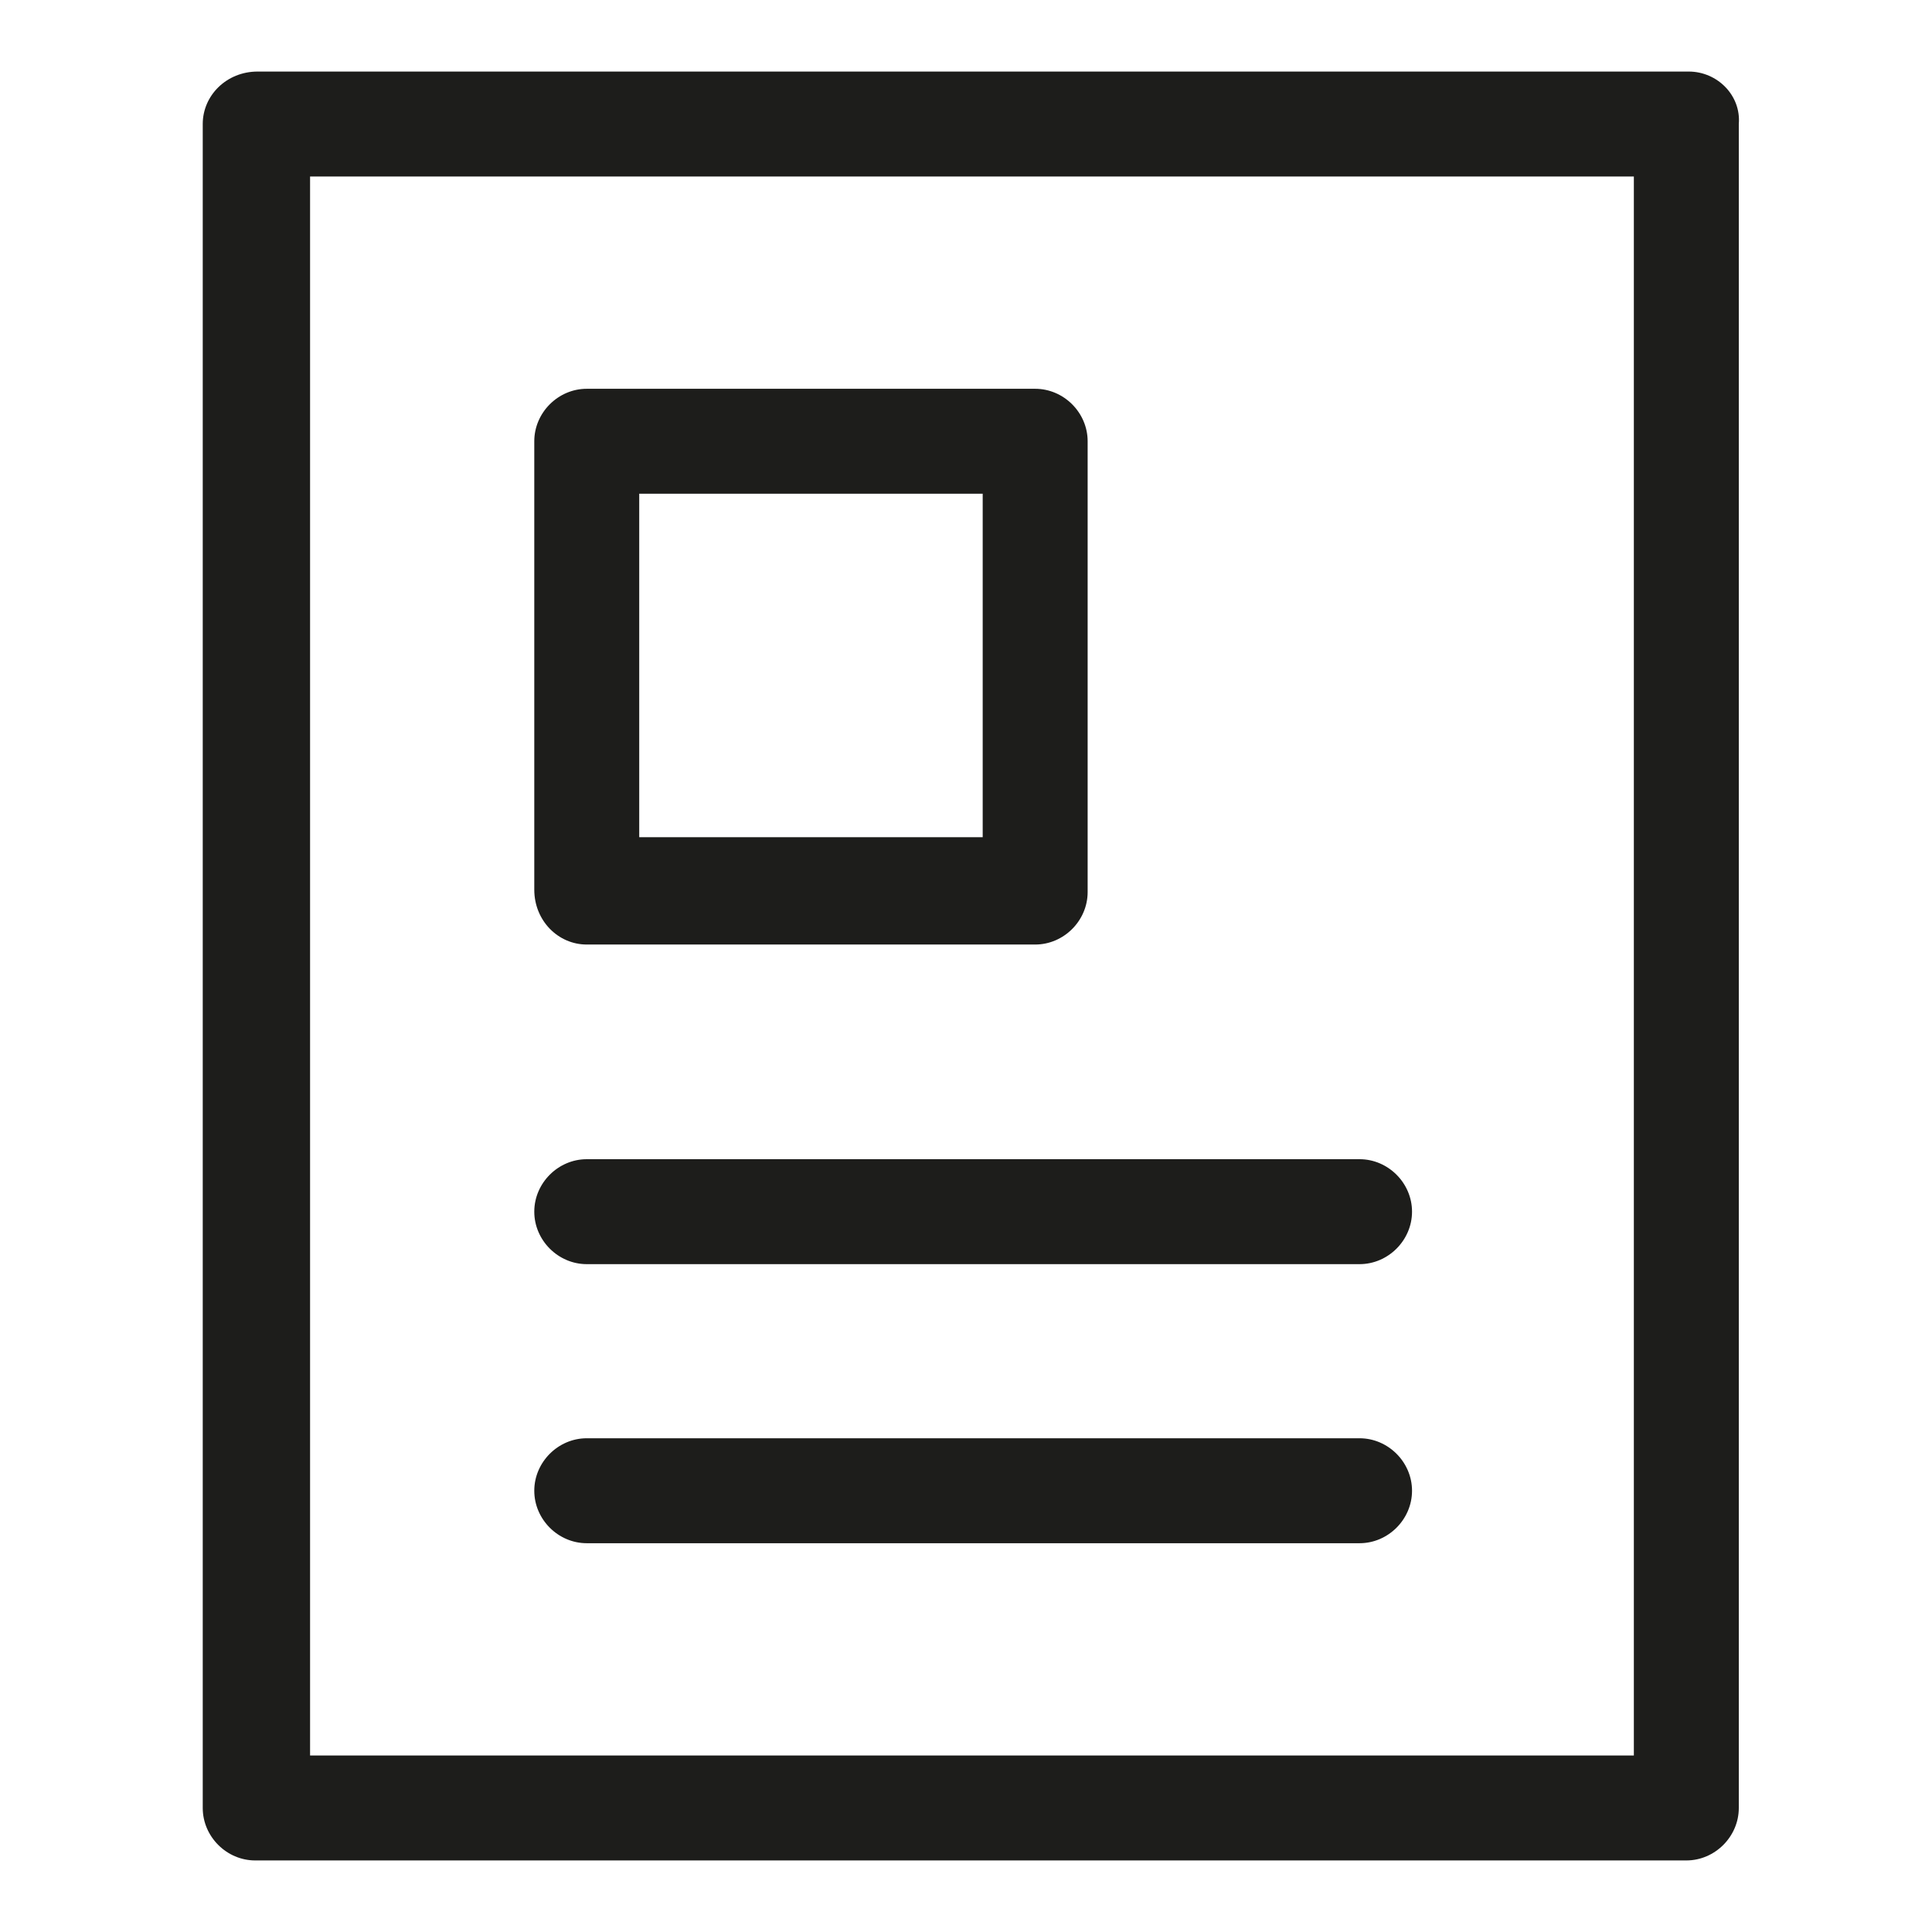<?xml version="1.0" encoding="utf-8"?>
<!-- Generator: Adobe Illustrator 22.0.1, SVG Export Plug-In . SVG Version: 6.00 Build 0)  -->
<svg version="1.1" id="Ebene_1" xmlns="http://www.w3.org/2000/svg" xmlns:xlink="http://www.w3.org/1999/xlink" x="0px" y="0px"
	 viewBox="0 0 81 81" style="enable-background:new 0 0 81 81;" xml:space="preserve">
<style type="text/css">
	.st0{clip-path:url(#SVGID_2_);fill:#1D1D1B;}
</style>
<g>
	<defs>
		<rect id="SVGID_1_" x="8.5" y="3" width="64.5" height="75"/>
	</defs>
	<clipPath id="SVGID_2_">
		<use xlink:href="#SVGID_1_"  style="overflow:visible;"/>
	</clipPath>
	<path class="st0" d="M68.6,73.6H13V7.4h55.5V73.6z M70.8,3h-60C9.5,3,8.5,4,8.5,5.2v70.6c0,1.2,1,2.2,2.2,2.2h60
		c1.2,0,2.2-1,2.2-2.2V5.2C73,4,72,3,70.8,3"/>
	<path class="st0" d="M24.6,53H57c1.2,0,2.2-1,2.2-2.2c0-1.2-1-2.2-2.2-2.2H24.6c-1.2,0-2.2,1-2.2,2.2C22.4,52,23.4,53,24.6,53"/>
	<path class="st0" d="M24.6,64.7H57c1.2,0,2.2-1,2.2-2.2c0-1.2-1-2.2-2.2-2.2H24.6c-1.2,0-2.2,1-2.2,2.2
		C22.4,63.7,23.4,64.7,24.6,64.7"/>
	<path class="st0" d="M26.8,20.7h14.4v14.4H26.8V20.7z M24.6,39.6h18.8c1.2,0,2.2-1,2.2-2.2V18.5c0-1.2-1-2.2-2.2-2.2H24.6
		c-1.2,0-2.2,1-2.2,2.2v18.8C22.4,38.6,23.4,39.6,24.6,39.6"/>
</g>
</svg>
